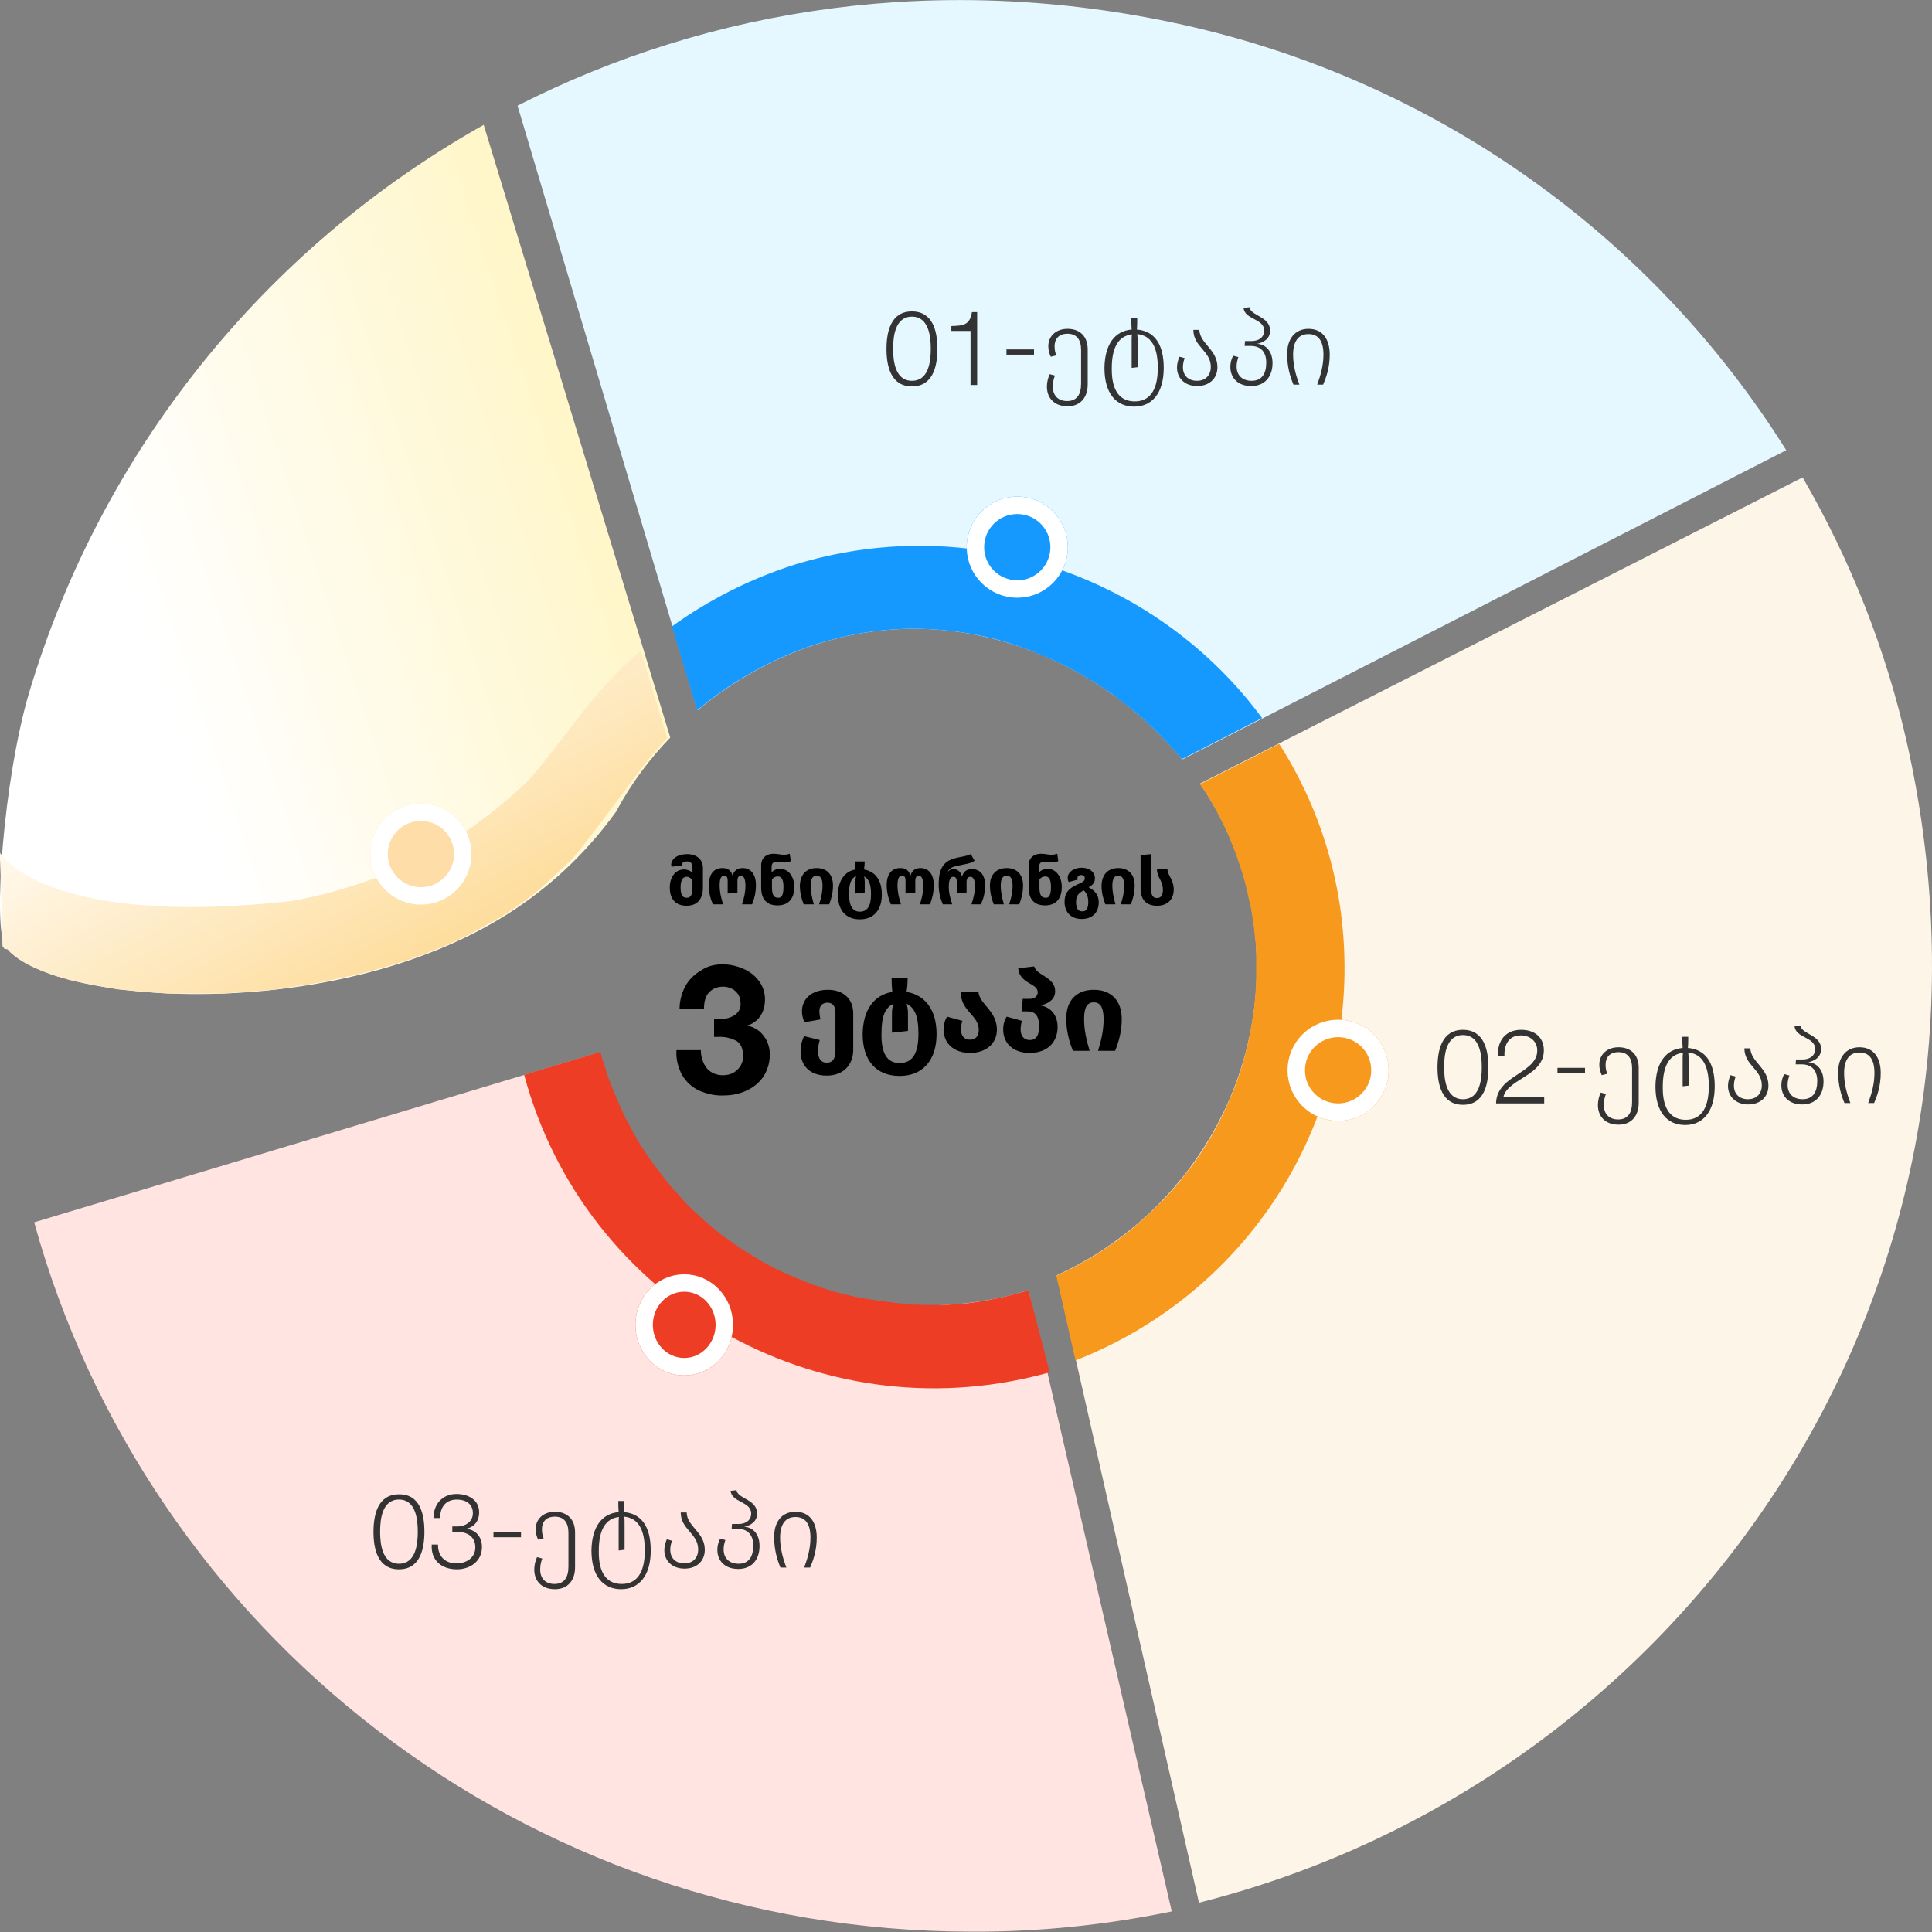 <?xml version="1.0" encoding="utf-8"?>
<!-- Generator: Adobe Illustrator 23.0.1, SVG Export Plug-In . SVG Version: 6.00 Build 0)  -->
<svg version="1.1" id="Layer_1" xmlns="http://www.w3.org/2000/svg" xmlns:xlink="http://www.w3.org/1999/xlink" x="0px" y="0px"
	 viewBox="0 0 554 554" style="enable-background:new 0 0 554 554;" xml:space="preserve">
<rect x="0" y="0" width="554" height="554" fill="#808080" stroke="none"/>
<style type="text/css">
	.st0{fill:none;stroke:#1A1818;stroke-width:3;stroke-miterlimit:10;}
	.st1{fill:#FFFFFF;stroke:#1A1818;stroke-width:3;stroke-miterlimit:10;}
	.st2{fill:#FFE4E1;}
	.st3{fill:#ED3D24;}
	.st4{fill:#FEF5E9;}
	.st5{fill:#F7991C;}
	.st6{fill:#E5F7FF;}
	.st7{fill:#1699FF;}
	.st8{fill:url(#Path_942_1_);}
	.st9{fill:url(#Path_943_1_);}
	.st10{fill:none;stroke:#FFFFFF;stroke-width:5;}
	.st11{fill:#FFDDA9;}
	.st12{enable-background:new    ;}
	.st13{fill:#333333;}
</style>
<g>
	<g id="Group_507" transform="translate(696 1741)">
		<path id="Path_930" class="st0" d="M-525.9-1534.5"/>
		<path id="Path_931" class="st0" d="M-502.5-1559.7"/>
		<path id="Path_932" class="st0" d="M-525.9-1534.5"/>
		<path id="Path_933" class="st0" d="M-689.4-1488.4"/>
		<path id="Path_934" class="st1" d="M-525.9-1539.4"/>
		<path id="Path_935" class="st1" d="M-526.9-1496.2"/>
		<path id="Path_936" class="st2" d="M-360-1192.9l-41.1-178.1c-8.4,2.6-17.1,4-25.9,4.3c-45.5,1.3-85.8-28.7-97.3-72.5c0,0,0,0,0,0
			l-161.9,48.7c0,0,0,0,0,0c32.4,117.3,140.5,203.4,268.9,203.4C-398.1-1187-378.9-1189-360-1192.9z"/>
		<path id="Path_937" class="st3" d="M-401.1-1371c-3,0.9-6,1.7-9,2.3c-0.2,0-0.3,0.1-0.5,0.1c-0.8,0.2-1.7,0.3-2.5,0.5
			c-0.6,0.1-1.3,0.2-1.9,0.3c-0.6,0.1-1.3,0.2-1.9,0.3c-1.3,0.2-2.6,0.3-3.9,0.4c-0.5,0-0.9,0.1-1.4,0.1c-1.2,0.1-2.4,0.2-3.5,0.2
			c-0.2,0-0.4,0-0.6,0c-0.1,0-0.2,0-0.2,0c-0.1,0-0.2,0-0.3,0c-0.7,0-1.3,0-1.9,0c-0.7,0-1.4,0-2.1,0c-0.7,0-1.5,0-2.2-0.1
			c-0.7,0-1.4,0-2.1-0.1c-0.7,0-1.5-0.1-2.2-0.2c-0.7-0.1-1.4-0.1-2.1-0.2c-0.7-0.1-1.4-0.2-2.2-0.3c-0.7-0.1-1.4-0.2-2.1-0.3
			c-0.7-0.1-1.4-0.2-2.1-0.3c-0.7-0.1-1.4-0.2-2-0.3c-0.7-0.1-1.4-0.3-2.1-0.4c-0.7-0.1-1.3-0.3-2-0.4c-0.7-0.2-1.4-0.3-2.1-0.5
			c-0.7-0.2-1.3-0.3-2-0.5c-0.7-0.2-1.3-0.4-2-0.6c-0.6-0.2-1.3-0.4-1.9-0.6c-0.7-0.2-1.3-0.5-2-0.7c-0.6-0.2-1.3-0.4-1.9-0.7
			c-0.7-0.2-1.3-0.5-1.9-0.8c-0.6-0.2-1.2-0.5-1.9-0.7c-0.6-0.3-1.3-0.6-1.9-0.8c-0.6-0.3-1.2-0.5-1.8-0.8c-0.6-0.3-1.2-0.6-1.9-0.9
			c-0.6-0.3-1.2-0.6-1.8-0.9c-0.6-0.3-1.2-0.7-1.8-1c-0.6-0.3-1.2-0.6-1.7-1c-0.6-0.3-1.2-0.7-1.8-1.1c-0.6-0.3-1.1-0.7-1.7-1
			c-0.6-0.4-1.2-0.8-1.7-1.1c-0.5-0.4-1.1-0.7-1.6-1.1c-0.6-0.4-1.1-0.8-1.7-1.2c-0.5-0.4-1.1-0.8-1.6-1.1c-0.6-0.4-1.1-0.9-1.6-1.3
			c-0.5-0.4-1-0.8-1.5-1.2c-0.5-0.4-1.1-0.9-1.6-1.4c-0.5-0.4-1-0.8-1.5-1.3c-0.5-0.5-1-0.9-1.5-1.4c-0.5-0.4-1-0.9-1.4-1.3
			c-0.5-0.5-1-1-1.5-1.5c-0.4-0.5-0.9-0.9-1.3-1.4c-0.5-0.5-0.9-1-1.4-1.6c-0.4-0.5-0.9-0.9-1.3-1.4c-0.5-0.5-0.9-1.1-1.3-1.6
			c-0.4-0.5-0.8-1-1.2-1.5c-0.4-0.6-0.9-1.1-1.3-1.7c-0.4-0.5-0.8-1-1.2-1.5c-0.4-0.6-0.8-1.2-1.2-1.7c-0.4-0.5-0.7-1-1.1-1.6
			c-0.4-0.6-0.8-1.2-1.2-1.8c-0.3-0.5-0.7-1-1-1.6c-0.4-0.6-0.8-1.3-1.1-1.9c-0.3-0.5-0.6-1-0.9-1.6c-0.4-0.6-0.7-1.3-1-1.9
			c-0.3-0.5-0.6-1.1-0.9-1.6c-0.3-0.6-0.6-1.3-0.9-2c-0.3-0.6-0.6-1.1-0.8-1.7c-0.3-0.7-0.6-1.4-0.9-2.1c-0.2-0.5-0.5-1.1-0.7-1.6
			c-0.3-0.8-0.6-1.5-0.9-2.3c-0.2-0.5-0.4-1-0.6-1.5c-0.3-0.8-0.6-1.7-0.8-2.5c-0.1-0.5-0.3-0.9-0.5-1.4c-0.4-1.3-0.8-2.6-1.1-4l0,0
			l-21.9,6.6c17.3,64.5,83.9,103,148.9,85.8c0.6-0.2,1.2-0.3,1.8-0.5L-401.1-1371z"/>
		<path id="Path_938" class="st4" d="M-149.1-1527.6c-6-26.9-16.2-52.7-30-76.5l-172.8,87.8c9.9,14.4,15.5,31.4,16.2,48.8
			c1.6,40.4-22.3,76.3-57.3,92.2l40.8,179.9C-212.1-1230.7-114.2-1371.4-149.1-1527.6z"/>
		<path id="Path_939" class="st5" d="M-349.7-1512.9c0,0.1,0.1,0.1,0.1,0.2c0.8,1.3,1.5,2.5,2.2,3.8c0,0.1,0.1,0.2,0.1,0.2
			c0.7,1.3,1.4,2.6,2,3.9c0.1,0.3,0.3,0.6,0.4,0.8c0.5,1.1,1,2.2,1.5,3.3c0.1,0.3,0.2,0.5,0.3,0.8c0.5,1.3,1,2.5,1.5,3.8
			c0.1,0.4,0.3,0.8,0.4,1.2c0.4,1.1,0.7,2.1,1.1,3.2c0.1,0.3,0.2,0.6,0.3,1c0.4,1.3,0.8,2.6,1.1,4c0.1,0.4,0.2,0.8,0.3,1.3
			c0.3,1.2,0.5,2.3,0.8,3.5c0.1,0.3,0.1,0.6,0.2,0.8c0.3,1.4,0.5,2.8,0.7,4.3c0.1,0.4,0.1,0.8,0.2,1.2c0.2,1.3,0.3,2.7,0.4,4
			c0,0.2,0,0.4,0.1,0.5c0.1,1.2,0.2,2.4,0.2,3.6c0,0.3,0,0.6,0,0.9c0,0.2,0,0.4,0,0.6c0,0.3,0,0.5,0,0.8c0,1.1,0,2.2,0,3.3
			c0,0.4,0,0.8,0,1.3c0,1.5-0.1,3-0.2,4.4c0,0.1,0,0.1,0,0.2c-0.1,1.4-0.3,2.8-0.4,4.2c-0.1,0.4-0.1,0.9-0.2,1.3
			c-0.1,1-0.3,2-0.5,3.1c-0.1,0.5-0.2,0.9-0.2,1.4c-0.2,1.2-0.5,2.3-0.7,3.5c-0.1,0.3-0.1,0.5-0.2,0.8c-0.3,1.3-0.7,2.7-1,4
			c-0.1,0.5-0.3,1-0.4,1.5c-0.3,0.9-0.5,1.7-0.8,2.6c-0.2,0.6-0.4,1.1-0.6,1.7c-0.3,0.8-0.6,1.7-0.9,2.5c-0.2,0.5-0.4,1-0.6,1.5
			c-0.5,1.2-1,2.4-1.5,3.5c-0.3,0.6-0.6,1.2-0.8,1.8c-0.3,0.6-0.6,1.3-0.9,1.9c-0.3,0.6-0.7,1.3-1,1.9c-0.3,0.6-0.6,1.1-0.9,1.7
			c-0.4,0.7-0.7,1.3-1.1,2c-0.3,0.4-0.5,0.9-0.8,1.3c-0.8,1.3-1.6,2.6-2.4,3.8c-0.3,0.4-0.6,0.9-0.9,1.3c-0.5,0.7-1,1.4-1.5,2.1
			c-0.3,0.4-0.6,0.8-0.9,1.1c-0.5,0.7-1.1,1.4-1.6,2.1c-0.1,0.1-0.2,0.2-0.3,0.4c-1.2,1.5-2.5,3.1-3.9,4.5c-0.2,0.2-0.4,0.5-0.6,0.7
			c-0.6,0.7-1.3,1.4-2,2c-0.3,0.3-0.5,0.5-0.8,0.8c-0.7,0.7-1.4,1.4-2.1,2c-0.1,0.1-0.2,0.2-0.3,0.3c-1.6,1.5-3.2,2.9-4.9,4.3
			c-0.1,0.1-0.1,0.1-0.2,0.2c-0.8,0.6-1.6,1.2-2.3,1.8c-0.3,0.2-0.5,0.4-0.8,0.6c-0.8,0.6-1.6,1.2-2.4,1.7c-0.2,0.1-0.4,0.3-0.6,0.4
			c-2.6,1.8-5.3,3.5-8.1,5c-0.3,0.2-0.6,0.3-0.9,0.5c-0.8,0.5-1.7,0.9-2.5,1.3c-0.3,0.2-0.6,0.3-1,0.5c-0.9,0.4-1.7,0.8-2.6,1.2
			l5.5,24.3c47.6-18.6,78.4-64.7,77.1-115.5c-0.5-21.8-7-43-18.7-61.3l-22.8,11.6C-351.1-1515.2-350.4-1514-349.7-1512.9z"/>
		<path id="Path_940" class="st6" d="M-356.8-1733.9c-69.2-15.3-135.4-5-190.8,23.2l51.6,173.4c17.1-14.3,39.2-23.6,62.8-23.4
			c28.6,0.2,57.4,14.4,76.2,37.5l173.2-88.7C-222.7-1674-285-1718-356.8-1733.9z"/>
		<path id="Path_941" class="st7" d="M-432.1-1584.5c-12.2,0-24.3,1.8-36,5.4c-12.6,4-24.5,10-35.2,17.7l7.2,24.1
			c17.1-14.3,39.2-23.6,62.8-23.4c12.5,0.1,24.9,2.7,36.3,7.7c0.3,0.1,0.6,0.3,1,0.4c1.2,0.5,2.3,1,3.5,1.6c0.5,0.2,1,0.5,1.5,0.7
			c0.9,0.5,1.8,0.9,2.7,1.4c3.1,1.7,6.2,3.5,9.1,5.5c0.3,0.2,0.5,0.3,0.8,0.5c1.1,0.7,2.1,1.5,3.1,2.3c0.3,0.2,0.5,0.4,0.8,0.6
			c1,0.8,2.1,1.6,3.1,2.4c0.2,0.2,0.4,0.3,0.6,0.5c1.1,0.9,2.1,1.8,3.1,2.7l0,0c3.2,2.9,6.1,5.9,8.9,9.1c0.3,0.4,0.7,0.8,1,1.2
			c0.2,0.3,0.5,0.5,0.7,0.8l23-11.8C-356.9-1566-393.4-1584.4-432.1-1584.5z"/>
		
			<linearGradient id="Path_942_1_" gradientUnits="userSpaceOnUse" x1="-419.705" y1="-1450.158" x2="-419.019" y2="-1449.862" gradientTransform="matrix(192.016 0 0 -250.69 79943.328 -365079.438)">
			<stop  offset="0" style="stop-color:#FFFFFF"/>
			<stop  offset="1" style="stop-color:#FFF5C4"/>
		</linearGradient>
		<path id="Path_942" class="st8" d="M-547.4-1480.9c10.9-7.4,20.4-16.7,28.1-27.4c0.1-0.1,0.1-0.2,0.2-0.4
			c4.1-7.6,9.3-14.6,15.3-20.8l-53.5-175.7c-63.1,35.5-109.8,93.9-130.4,163c-7.3,24.8-10.4,67.2-6.8,72.5
			C-683.4-1453.1-598.7-1446-547.4-1480.9z"/>
		
			<linearGradient id="Path_943_1_" gradientUnits="userSpaceOnUse" x1="-418.671" y1="-1448.373" x2="-419.787" y2="-1447.351" gradientTransform="matrix(191.371 0 0 -99.086 79674.289 -144950.078)">
			<stop  offset="0" style="stop-color:#FDC14C"/>
			<stop  offset="1" style="stop-color:#FFFFFF"/>
		</linearGradient>
		<path id="Path_943" class="st9" d="M-693.7-1468.7c0.1,0.2,0.3,0.3,0.4,0.5c0.1,0.1,0.2,0.2,0.3,0.3c0.1,0.1,0.3,0.3,0.5,0.4
			c0.1,0.1,0.3,0.2,0.4,0.3c0.2,0.1,0.3,0.3,0.5,0.4c0.1,0.1,0.3,0.2,0.4,0.3c0.2,0.1,0.3,0.3,0.5,0.4c0.2,0.1,0.3,0.2,0.5,0.3
			c0.2,0.1,0.4,0.2,0.6,0.4c0.2,0.1,0.3,0.2,0.5,0.3c0.2,0.1,0.4,0.2,0.6,0.4c0.2,0.1,0.4,0.2,0.6,0.3c0.2,0.1,0.4,0.2,0.7,0.3
			c0.2,0.1,0.4,0.2,0.6,0.3c0.2,0.1,0.5,0.2,0.7,0.3c0.2,0.1,0.4,0.2,0.7,0.3c0.2,0.1,0.5,0.2,0.7,0.3c0.2,0.1,0.5,0.2,0.7,0.3
			c0.3,0.1,0.5,0.2,0.8,0.3c0.2,0.1,0.5,0.2,0.7,0.3c0.3,0.1,0.5,0.2,0.8,0.3c0.3,0.1,0.5,0.2,0.8,0.3c0.3,0.1,0.6,0.2,0.9,0.3
			c0.3,0.1,0.5,0.2,0.8,0.2c0.3,0.1,0.6,0.2,0.9,0.3c0.3,0.1,0.6,0.2,0.8,0.2c0.3,0.1,0.6,0.2,0.9,0.3c0.3,0.1,0.6,0.2,0.9,0.2
			c0.3,0.1,0.6,0.2,1,0.2c0.3,0.1,0.6,0.1,0.9,0.2c0.3,0.1,0.7,0.2,1,0.2c0.3,0.1,0.6,0.1,0.9,0.2c0.3,0.1,0.7,0.1,1,0.2
			c0.3,0.1,0.6,0.1,1,0.2c0.4,0.1,0.7,0.1,1.1,0.2c0.3,0.1,0.7,0.1,1,0.2c0.4,0.1,0.7,0.1,1.1,0.2c0.3,0.1,0.7,0.1,1,0.2
			c0.4,0.1,0.8,0.1,1.1,0.2c0.3,0.1,0.7,0.1,1,0.2c0.4,0.1,0.8,0.1,1.2,0.2c0.4,0,0.7,0.1,1.1,0.1c0.4,0,0.8,0.1,1.2,0.1
			c0.4,0,0.7,0.1,1.1,0.1c0.4,0,0.8,0.1,1.2,0.1c0.4,0,0.7,0.1,1.1,0.1c0.4,0,0.9,0.1,1.3,0.1c0.4,0,0.7,0.1,1.1,0.1
			c0.4,0,0.9,0.1,1.3,0.1c0.4,0,0.8,0.1,1.1,0.1c0.4,0,0.9,0.1,1.3,0.1c0.4,0,0.8,0,1.1,0.1c0.5,0,0.9,0,1.4,0.1c0.4,0,0.7,0,1.1,0
			c0.5,0,1,0,1.5,0c0.4,0,0.7,0,1.1,0c0.5,0,1.1,0,1.6,0c0.3,0,0.7,0,1,0c0.6,0,1.3,0,1.9,0c0.2,0,0.5,0,0.7,0c0.9,0,1.8,0,2.7,0
			c0.2,0,0.5,0,0.8,0c0.6,0,1.3,0,1.9,0c0.4,0,0.7,0,1.1,0c0.5,0,1.1,0,1.6-0.1c0.4,0,0.8,0,1.2-0.1c0.5,0,1-0.1,1.5-0.1
			c0.4,0,0.8-0.1,1.2-0.1c0.5,0,1-0.1,1.6-0.1c0.4,0,0.8-0.1,1.2-0.1c0.5,0,1-0.1,1.5-0.1c0.4,0,0.9-0.1,1.3-0.1
			c0.5,0,1-0.1,1.5-0.1c0.4,0,0.9-0.1,1.3-0.1c0.5-0.1,1-0.1,1.5-0.2c0.4,0,0.9-0.1,1.3-0.2c0.5-0.1,1-0.1,1.5-0.2
			c0.4-0.1,0.9-0.1,1.3-0.2c0.5-0.1,1-0.1,1.5-0.2c0.4-0.1,0.9-0.1,1.3-0.2c0.5-0.1,1-0.2,1.5-0.2c0.4-0.1,0.9-0.1,1.3-0.2
			c0.5-0.1,1-0.2,1.5-0.3c0.4-0.1,0.9-0.2,1.3-0.2c0.5-0.1,1-0.2,1.5-0.3c0.4-0.1,0.9-0.2,1.3-0.3c0.5-0.1,1-0.2,1.5-0.3
			c0.4-0.1,0.9-0.2,1.3-0.3c0.5-0.1,1-0.2,1.5-0.3c0.4-0.1,0.9-0.2,1.3-0.3c0.5-0.1,1-0.2,1.5-0.3c0.4-0.1,0.9-0.2,1.3-0.3
			c0.5-0.1,1-0.2,1.5-0.4c0.4-0.1,0.9-0.2,1.3-0.3c0.5-0.1,1-0.3,1.5-0.4c0.4-0.1,0.9-0.2,1.3-0.4c0.5-0.1,1-0.3,1.5-0.4
			c0.4-0.1,0.9-0.3,1.3-0.4c0.5-0.1,1-0.3,1.5-0.4c0.4-0.1,0.9-0.3,1.3-0.4c0.5-0.2,1-0.3,1.5-0.5c0.4-0.1,0.9-0.3,1.3-0.4
			c0.5-0.2,1-0.3,1.5-0.5c0.4-0.2,0.9-0.3,1.3-0.5c0.5-0.2,1-0.4,1.5-0.5c0.4-0.2,0.9-0.3,1.3-0.5c0.5-0.2,1-0.4,1.4-0.6
			c0.4-0.2,0.9-0.3,1.3-0.5c0.5-0.2,1-0.4,1.4-0.6c0.4-0.2,0.8-0.3,1.3-0.5c0.5-0.2,1-0.4,1.4-0.6c0.4-0.2,0.8-0.4,1.2-0.5
			c0.5-0.2,1-0.5,1.4-0.7c0.4-0.2,0.8-0.4,1.2-0.6c0.5-0.2,1-0.5,1.5-0.7c0.4-0.2,0.8-0.4,1.1-0.6c0.5-0.3,1-0.5,1.5-0.8
			c0.4-0.2,0.7-0.4,1.1-0.6c0.5-0.3,1-0.6,1.5-0.9c0.3-0.2,0.7-0.4,1-0.5c0.6-0.3,1.2-0.7,1.8-1c0.2-0.1,0.5-0.3,0.7-0.4l0,0l0,0
			c1.6-1,3.2-2,4.8-3.1l0,0c1.9-1.3,3.7-2.6,5.5-4c2.3-2,5.7-5.1,10.7-9.8c1.6-1.5,15.8-20.5,18.2-23.8c0-0.1,0.2-0.2,0.3-0.4
			c2.7-3.7,5.6-7.2,8.8-10.6l-7.6-25c-5.8,5-11,10.5-15.7,16.4c-3.9,4.9-13.7,18.1-17.3,21.6c-6.2,5.8-12.9,11.1-20,15.8
			c-22.4,14.4-47.4,18-47.4,18c-71,7.8-83.4-13.9-83.4-14v0c0.4,7.5,0.8,26.9,0.8,26.9c0.2,0.3,0.4,0.5,0.6,0.8
			C-693.9-1468.8-693.8-1468.8-693.7-1468.7z"/>
	</g>
	<g id="Ellipse_114" transform="translate(973 1885)">
		<circle class="st7" cx="-681.3" cy="-1728.1" r="14.5"/>
		<circle class="st10" cx="-681.3" cy="-1728.1" r="12"/>
	</g>
	<g id="Ellipse_115" transform="translate(1065 2035)">
		<circle class="st5" cx="-681.3" cy="-1728.1" r="14.5"/>
		<circle class="st10" cx="-681.3" cy="-1728.1" r="12"/>
	</g>
	<g id="Ellipse_116" transform="translate(878 2108)">
		<ellipse class="st3" cx="-681.8" cy="-1728.1" rx="14" ry="14.5"/>
		<ellipse class="st10" cx="-681.8" cy="-1728.1" rx="11.5" ry="12"/>
	</g>
	<g id="Ellipse_117" transform="translate(802 1973)">
		<circle class="st11" cx="-681.3" cy="-1728.1" r="14.5"/>
		<circle class="st10" cx="-681.3" cy="-1728.1" r="12"/>
	</g>
	<g>
		<g id="Group_508" transform="translate(886.662 1987.422)">
			<g class="st12">
				<path d="M-685.1-1738.5v5.6c0,3.4-1.7,5.2-4.7,5.2c-3.1,0-4.8-1.9-4.8-5.2c0-2.9,1.5-5.2,4.1-5.2c1,0,1.8,0.4,2.4,0.9v-1.5
					c0-1-0.4-1.7-1.6-1.7c-1,0-1.5,0.5-1.5,1.1c0,0,0,0.1,0,0.1l-2.9,0.3c0-0.1-0.1-0.3-0.1-0.5c0-1.7,1.8-3.1,4.5-3.1
					C-686.9-1742.5-685.1-1741-685.1-1738.5z M-688.1-1732.8v-2.3c-0.5-0.5-1-0.9-1.7-0.9c-1,0-1.7,0.9-1.7,3c0,2.3,0.6,3,1.7,3
					C-688.6-1729.9-688.1-1730.9-688.1-1732.8z"/>
				<path d="M-683.4-1733.6c0-3.5,1.7-4.9,3.9-4.9c1.6,0,2.5,0.7,2.9,2.2c0.4-1.4,1.3-2.2,2.9-2.2c2.1,0,3.8,1.5,3.8,4.9
					c0,2.2-0.5,4-1.1,5.5h-2.9c0.6-1.8,1-3.5,1-5.3c0-2.2-0.6-2.9-1.3-2.9c-0.6,0-1,0.4-1,1.5v3.3l-2.8,0.3v-3.6
					c0-1.3-0.4-1.5-1-1.5c-0.9,0-1.3,0.8-1.3,2.8c0,1.9,0.4,3.5,1,5.4h-2.9C-682.9-1729.5-683.4-1731.3-683.4-1733.6z"/>
				<path d="M-658.9-1733.1c0,3.5-1.8,5.3-4.8,5.3c-3.1,0-4.7-1.8-4.7-5.1v-6.3c0-2.4,1.7-3.4,3.5-3.4c1.3,0,2.2,0.3,3.1,0.3
					c0.4,0,1-0.1,1.6-0.3l0.3,2.1c-0.6,0.3-1.3,0.4-1.7,0.4c-0.9,0-1.5-0.2-2.5-0.2c-0.8,0-1.3,0.5-1.3,1.4v1.6c0.6-0.6,1.4-1,2.5-1
					C-660.4-1738.2-658.9-1735.9-658.9-1733.1z M-662-1733.1c0-2.2-0.6-3-1.6-3c-0.7,0-1.3,0.3-1.7,0.9v2.2c0,2.1,0.5,3,1.7,3
					C-662.6-1729.9-662-1730.6-662-1733.1z"/>
				<path d="M-652.5-1738.5c2.9,0,4.7,1.8,4.7,5c0,2.1-0.5,3.9-1.1,5.4h-2.9c0.6-1.7,1-3.5,1-5.4c0-2-0.6-2.8-1.7-2.8
					s-1.7,0.8-1.7,2.8c0,1.9,0.4,3.6,0.9,5.4h-2.9c-0.6-1.5-1.1-3.3-1.1-5.4C-657.2-1736.7-655.4-1738.5-652.5-1738.5z"/>
				<path d="M-641.3-1738.1c-0.1-0.7-0.1-1.6-0.1-2.3h2.7c0,0.6-0.1,1.6-0.2,2.3c3.2,0.6,5.1,3,5.1,7.2c0,4.4-2.3,7.1-6.3,7.1
					c-4,0-6.3-2.6-6.3-7.1C-646.3-1735-644.4-1737.6-641.3-1738.1z M-640.1-1726c2,0,3.2-1.4,3.2-5c0-3.1-0.7-4.4-2-5.1
					c0.2,0.6,0.2,1.2,0.2,1.7v2.9l-2.7,0.3v-3.2c0-0.6,0.1-1.2,0.2-1.8c-1.4,0.7-2,2-2,5.1C-643.2-1727.4-642-1726-640.1-1726z"/>
				<path d="M-632.4-1733.6c0-3.5,1.7-4.9,3.9-4.9c1.6,0,2.5,0.7,2.9,2.2c0.4-1.4,1.3-2.2,2.9-2.2c2.1,0,3.8,1.5,3.8,4.9
					c0,2.2-0.5,4-1.1,5.5h-2.9c0.6-1.8,1-3.5,1-5.3c0-2.2-0.6-2.9-1.3-2.9c-0.6,0-1,0.4-1,1.5v3.3l-2.8,0.3v-3.6
					c0-1.3-0.4-1.5-1-1.5c-0.9,0-1.3,0.8-1.3,2.8c0,1.9,0.4,3.5,1,5.4h-2.9C-631.8-1729.5-632.4-1731.3-632.4-1733.6z"/>
				<path d="M-617.5-1733.8c0-4.2,1.2-6.5,4.3-7.4c1.9-0.6,3.6-0.6,4.9-1.3l1.1,1.9c-1.2,0.9-3.1,1-4.7,1.4c-1.5,0.3-2.6,0.7-3,1.8
					c0.5-0.6,1-0.8,1.7-0.8c1,0,2,0.6,2.4,2.2c0.4-1.6,1.4-2.2,2.9-2.2c2.1,0,3.7,1.5,3.7,4.5c0,2.5-0.5,4.1-1.2,5.6h-2.7
					c0.6-1.8,1-3.3,1-5.4c0-1.8-0.6-2.5-1.3-2.5c-0.6,0-1.1,0.4-1.1,1.5v3l-2.8,0.3v-3.3c0-1.2-0.4-1.5-1-1.5
					c-0.8,0-1.3,0.8-1.3,2.8c0,1.9,0.4,3.3,1,5.1h-2.7C-616.9-1729.5-617.5-1731.3-617.5-1733.8z"/>
				<path d="M-598-1738.5c2.9,0,4.7,1.8,4.7,5c0,2.1-0.5,3.9-1.1,5.4h-2.9c0.6-1.7,1-3.5,1-5.4c0-2-0.6-2.8-1.7-2.8
					s-1.7,0.8-1.7,2.8c0,1.9,0.4,3.6,0.9,5.4h-2.9c-0.6-1.5-1.1-3.3-1.1-5.4C-602.8-1736.7-600.9-1738.5-598-1738.5z"/>
				<path d="M-582.2-1733.1c0,3.5-1.8,5.3-4.8,5.3c-3.1,0-4.7-1.8-4.7-5.1v-6.3c0-2.4,1.7-3.4,3.5-3.4c1.3,0,2.2,0.3,3.1,0.3
					c0.4,0,1-0.1,1.6-0.3l0.3,2.1c-0.6,0.3-1.3,0.4-1.7,0.4c-0.9,0-1.5-0.2-2.5-0.2c-0.8,0-1.3,0.5-1.3,1.4v1.6c0.6-0.6,1.4-1,2.5-1
					C-583.7-1738.2-582.2-1735.9-582.2-1733.1z M-585.3-1733.1c0-2.2-0.6-3-1.6-3c-0.7,0-1.3,0.3-1.7,0.9v2.2c0,2.1,0.5,3,1.7,3
					C-585.9-1729.9-585.3-1730.6-585.3-1733.1z"/>
				<path d="M-571.6-1728.7c0,3-1.9,4.8-4.9,4.8c-3,0-4.9-1.9-4.9-4.9c0-2.5,1.1-3.9,3.9-5.1c1.7-0.7,1.9-1.1,1.9-1.7
					c0-0.5-0.3-0.9-1-0.9c-0.8,0-1.1,0.4-1.1,0.9c0,0.2,0,0.3,0.1,0.4l-2.6,0.7c-0.2-0.3-0.3-0.8-0.3-1.2c0-1.6,1.7-2.9,4-2.9
					c2.3,0,3.8,1.3,3.8,3c0,1-0.3,1.8-1.8,2.6C-572.6-1732-571.6-1730.7-571.6-1728.7z M-574.6-1728.7c0-1.5-0.4-2.6-1.3-3.4
					c-1.8,0.9-2.2,1.8-2.2,3.4c0,1.8,0.6,2.6,1.7,2.6C-575.2-1726-574.6-1726.9-574.6-1728.7z"/>
				<path d="M-566-1738.5c2.9,0,4.7,1.8,4.7,5c0,2.1-0.5,3.9-1.1,5.4h-2.9c0.6-1.7,1-3.5,1-5.4c0-2-0.6-2.8-1.7-2.8
					s-1.7,0.8-1.7,2.8c0,1.9,0.4,3.6,0.9,5.4h-2.9c-0.6-1.5-1.1-3.3-1.1-5.4C-570.7-1736.7-568.9-1738.5-566-1738.5z"/>
				<path d="M-559.6-1742.2l3-0.3v10c0,1.7,0.5,2.6,1.7,2.6c1.1,0,1.7-0.8,1.7-2.4c0-2.7-1.7-3.4-1.7-5.9h3c0.1,2,1.8,2.9,1.8,5.9
					c0,2.7-1.7,4.6-4.8,4.6c-3,0-4.7-1.7-4.7-4.9V-1742.2z"/>
			</g>
			<g class="st12">
				<path d="M-642-1696.8v10.4c0,4.2-2.7,7.4-7.6,7.4c-4.9,0-7.5-2.9-7.5-7c0-1.9,0.5-3.2,1-4.3l4.5,1.1c-0.2,0.7-0.5,1.8-0.5,3.2
					c0,2,0.8,3.3,2.5,3.3c1.8,0,2.5-1.3,2.5-3.4v-10.9c0-1.8-0.7-2.9-2.3-2.9c-1.6,0-2.3,1.1-2.3,2.4c0,1,0.2,1.8,0.3,2.4l-4.6,0.8
					c-0.4-1-0.7-2-0.7-3.1c0-3.7,2.9-6.2,7.4-6.2C-644.8-1703.6-642-1701-642-1696.8z"/>
				<path d="M-630.8-1703c-0.1-1.2-0.2-2.7-0.2-3.9h4.6c0,1.1-0.1,2.6-0.3,3.9c5.3,0.9,8.6,5.1,8.6,12.1c0,7.4-3.9,12-10.6,12
					c-6.7,0-10.6-4.4-10.6-12C-639.2-1697.8-636.1-1702.1-630.8-1703z M-628.7-1682.6c3.4,0,5.4-2.3,5.4-8.4c0-5.3-1.2-7.5-3.4-8.6
					c0.3,1,0.4,2,0.4,2.9v4.9l-4.6,0.5v-5.3c0-1,0.1-2,0.4-3c-2.3,1.2-3.4,3.3-3.4,8.6C-634-1684.9-632-1682.6-628.7-1682.6z"/>
				<path d="M-600.8-1692.2c0,4-3.1,6.7-7.7,6.7c-4.8,0-7.6-2.9-7.6-6.7c0-1.5,0.4-2.7,1-3.7l4.4,1.2c-0.2,0.6-0.4,1.4-0.4,2.5
					c0,1.8,0.9,2.9,2.6,2.9c1.8,0,2.5-1.3,2.5-2.8c0-4.3-5.2-5.3-5.2-11h5.1C-605.9-1699.5-600.8-1697.6-600.8-1692.2z"/>
				<path d="M-583.4-1692.9c0,4.2-2.8,7.4-8,7.4c-4.9,0-7.6-2.9-7.6-6.7c0-1.6,0.4-2.7,1-3.7l4.4,1.2c-0.2,0.6-0.4,1.4-0.4,2.5
					c0,1.8,0.9,3,2.6,3c2,0,2.7-1.5,2.7-3.9c0-2.7-0.9-4.3-3.2-4.3h-1.8l0.3-3.6h2c1.5,0,2.3-0.8,2.3-1.9c0-2.7-5.2-2.3-5.6-6.9
					l4.6-0.5c0.6,2.6,6,3,6,7.1c0,2.1-1.5,3.4-4.1,4.1C-585.5-1698.6-583.4-1696.5-583.4-1692.9z"/>
				<path d="M-573-1703.6c4.9,0,8,3,8,8.4c0,3.6-0.9,6.6-1.9,9.1h-4.9c0.9-2.9,1.6-5.9,1.6-9.1c0-3.4-1-4.8-2.8-4.8
					c-1.9,0-2.8,1.4-2.8,4.8c0,3.2,0.7,6.1,1.6,9.1h-4.8c-1-2.5-1.9-5.5-1.9-9.1C-581-1700.5-578-1703.6-573-1703.6z"/>
			</g>
			<path id="Path_921" d="M-679.5-1710.9c2,0,3.9,0.4,5.8,1.2c1.8,0.7,3.4,1.9,4.6,3.5c1.2,1.5,1.8,3.4,1.8,5.4
				c0,1.7-0.4,3.3-1.3,4.7c-0.9,1.3-2.2,2.3-3.7,2.7v0.1c1.2,0.2,2.4,0.8,3.4,1.6c0.9,0.8,1.7,1.8,2.2,2.9c0.5,1.2,0.8,2.4,0.8,3.7
				c0,2.2-0.6,4.4-1.8,6.3c-1.2,1.8-2.9,3.2-4.9,4.1c-2.1,1-4.4,1.4-6.7,1.4c-2.4,0.1-4.9-0.5-7.1-1.5c-2-1-3.6-2.5-4.7-4.4
				c-1.1-2.1-1.7-4.4-1.6-6.7v-0.4h7c0,1.9,0.6,3.8,1.8,5.3c1.2,1.3,2.8,1.9,4.5,1.9c1.1,0,2.1-0.2,3-0.7c0.9-0.5,1.6-1.2,2.1-2
				c0.5-0.9,0.8-1.9,0.7-2.9c0-2-0.6-3.4-1.8-4.2c-1.7-0.9-3.5-1.3-5.4-1.2h-1.1v-5.1h1.3c1.7,0.1,3.3-0.3,4.7-1.2
				c1.1-0.8,1.7-2,1.6-3.3c0-0.9-0.2-1.8-0.7-2.6c-0.5-0.7-1.1-1.3-1.8-1.6c-0.8-0.4-1.7-0.6-2.5-0.6c-1.5,0-2.9,0.5-3.9,1.5
				c-1.1,1-1.6,2.7-1.6,4.9h-7c0-2.3,0.6-4.6,1.7-6.6c1-1.8,2.5-3.3,4.4-4.4C-683.9-1710.4-681.7-1710.9-679.5-1710.9z"/>
		</g>
		<g>
			<g>
				<path class="st13" d="M268.8,100c0,4.9-1.2,10.8-7.3,10.8c-6.1,0-7.3-5.9-7.3-10.7c0-4.9,1.2-10.8,7.3-10.8
					C267.6,89.3,268.8,95.2,268.8,100z M256.1,100c0,3.6,0.6,9.2,5.4,9.2s5.4-5.5,5.4-9.2c0-3.6-0.6-9.2-5.4-9.2
					S256.1,96.4,256.1,100z"/>
				<path class="st13" d="M272.8,93.5c3.3-0.1,5.3-0.2,5.9-4h1.5v20.9h-1.9V94.9h-5.5V93.5z"/>
			</g>
		</g>
		<g class="st12">
			<path class="st13" d="M288.6,100.2h7.9v1.5h-7.9V100.2z"/>
			<path class="st13" d="M311.9,100.2v10c0,3.8-2.1,6.3-5.8,6.3c-3.9,0-5.9-2.5-5.9-5.6c0-1.3,0.3-2.5,0.8-3.6l1.5,0.4
				c-0.4,1-0.6,2-0.6,3.2c0,2.5,1.5,4.1,4.1,4.1c2.8,0,4-1.9,4-5v-9.7c0-2.8-1.2-4.6-3.9-4.6c-2.6,0-3.7,1.6-3.7,3.6
				c0,1.1,0.2,1.9,0.5,2.6l-1.6,0.4c-0.4-0.9-0.7-1.9-0.7-3c0-3,2.3-5,5.5-5C309.7,94.3,311.9,96.5,311.9,100.2z"/>
			<path class="st13" d="M324.5,94.5c-0.1-1.1-0.1-2.2-0.1-3.2h1.7c0,1.1,0,2.2-0.1,3.2c4.9,0.4,7.7,4,7.7,11
				c0,7.3-3.4,11.1-8.5,11.1s-8.5-3.7-8.5-11.1C316.8,98.7,319.7,94.9,324.5,94.5z M325.4,115.1c4,0,6.6-2.8,6.6-9.6
				c0-6.2-2-9.3-5.9-9.7c0.1,0.6,0.1,1.2,0.1,1.8v7.7l-1.7,0.2v-7.9c0-0.6,0-1.2,0.1-1.7c-3.8,0.4-5.8,3.6-5.8,9.7
				C318.7,112.4,321.4,115.1,325.4,115.1z"/>
			<path class="st13" d="M349.1,105.3c0,3.3-2.4,5.4-5.8,5.4c-3.7,0-5.8-2.4-5.8-5.3c0-1.1,0.3-2.1,0.7-3.1l1.5,0.4
				c-0.3,0.8-0.5,1.7-0.5,2.6c0,2.4,1.6,3.9,4,3.9c2.6,0,4-1.7,4-4c0-4.6-5-5.7-5-10.6h1.7C344.1,98.6,349.1,100.2,349.1,105.3z"/>
			<path class="st13" d="M364.9,104.1c0,4-2.3,6.6-6.1,6.6c-3.9,0-6-2.4-6-5.5c0-1.2,0.3-2.2,0.8-3.2l1.5,0.4
				c-0.3,0.9-0.5,1.7-0.5,2.7c0,2.5,1.6,4.1,4.3,4.1c2.9,0,4.2-2,4.2-5.2c0-3-1.5-4.8-4.5-4.8h-1.7l0.1-1.4h1.9c2.1,0,3.6-1.1,3.6-3
				c0-3.5-5.6-3.1-5.9-6.5l1.7-0.2c0.3,2.5,5.9,2.6,5.9,6.7c0,2.3-1.8,3.4-3.7,3.8C362.9,98.7,364.9,100.7,364.9,104.1z"/>
			<path class="st13" d="M375.2,94.3c4,0,6.1,2.9,6.1,7.4c0,3.7-1,6.5-1.9,8.6h-1.7c1-2.7,1.8-5.5,1.8-8.6c0-4-1.5-5.9-4.3-5.9
				c-2.9,0-4.4,2.1-4.4,5.9c0,2.9,0.7,5.7,1.8,8.6h-1.7c-1-2.4-1.8-5.2-1.8-8.6C369,97.4,371.2,94.3,375.2,94.3z"/>
		</g>
		<g>
			<g>
				<path class="st13" d="M426.8,306c0,4.9-1.2,10.8-7.3,10.8c-6.1,0-7.3-5.9-7.3-10.7c0-4.9,1.2-10.8,7.3-10.8
					C425.6,295.3,426.8,301.2,426.8,306z M414.1,306c0,3.6,0.6,9.2,5.4,9.2s5.4-5.5,5.4-9.2c0-3.6-0.6-9.2-5.4-9.2
					S414.1,302.4,414.1,306z"/>
				<path class="st13" d="M442.8,316.4h-13.8c0.1-6.2,6.5-7.7,10.1-11.3c1.1-1.2,1.7-2.3,1.7-3.9c0-2.7-2.2-4.3-4.7-4.3
					c-3.5,0-4.8,2.7-4.7,5.8h-1.9c-0.1-4.3,2.2-7.4,6.7-7.4c3.7,0,6.5,2,6.5,5.9c0,3.5-2.5,5.7-5.3,7.4c-2,1.4-5.8,3.2-6.3,6h11.7
					V316.4z"/>
			</g>
		</g>
		<g class="st12">
			<path class="st13" d="M446.6,306.2h7.9v1.5h-7.9V306.2z"/>
			<path class="st13" d="M469.9,306.2v10c0,3.8-2.1,6.3-5.8,6.3c-3.9,0-5.9-2.5-5.9-5.6c0-1.3,0.3-2.5,0.8-3.6l1.5,0.4
				c-0.4,1-0.6,2-0.6,3.2c0,2.5,1.5,4.1,4.1,4.1c2.8,0,4-1.9,4-5v-9.7c0-2.8-1.2-4.6-3.9-4.6c-2.6,0-3.7,1.6-3.7,3.6
				c0,1.1,0.2,1.9,0.5,2.6l-1.6,0.4c-0.4-0.9-0.7-1.9-0.7-3c0-3,2.3-5,5.5-5C467.7,300.3,469.9,302.5,469.9,306.2z"/>
			<path class="st13" d="M482.5,300.5c-0.1-1.1-0.1-2.2-0.1-3.2h1.7c0,1.1,0,2.2-0.1,3.2c4.9,0.4,7.7,4,7.7,11
				c0,7.3-3.4,11.1-8.5,11.1s-8.5-3.7-8.5-11.1C474.8,304.7,477.7,300.9,482.5,300.5z M483.4,321.1c4,0,6.6-2.8,6.6-9.6
				c0-6.2-2-9.3-5.9-9.7c0.1,0.6,0.1,1.2,0.1,1.8v7.7l-1.7,0.2v-7.9c0-0.6,0-1.2,0.1-1.7c-3.8,0.4-5.8,3.6-5.8,9.7
				C476.7,318.4,479.4,321.1,483.4,321.1z"/>
			<path class="st13" d="M507.1,311.3c0,3.3-2.4,5.4-5.8,5.4c-3.7,0-5.8-2.4-5.8-5.3c0-1.1,0.3-2.1,0.7-3.1l1.5,0.4
				c-0.3,0.8-0.5,1.7-0.5,2.6c0,2.4,1.6,3.9,4,3.9c2.6,0,4-1.7,4-4c0-4.6-5-5.7-5-10.6h1.7C502.1,304.6,507.1,306.2,507.1,311.3z"/>
			<path class="st13" d="M522.9,310.1c0,4-2.3,6.6-6.1,6.6c-3.9,0-6-2.4-6-5.5c0-1.2,0.3-2.2,0.8-3.2l1.5,0.4
				c-0.3,0.9-0.5,1.7-0.5,2.7c0,2.5,1.6,4.1,4.3,4.1c2.9,0,4.2-2,4.2-5.2c0-3-1.5-4.8-4.5-4.8h-1.7l0.1-1.4h1.9c2.1,0,3.6-1.1,3.6-3
				c0-3.5-5.6-3.1-5.9-6.5l1.7-0.2c0.3,2.5,5.9,2.6,5.9,6.7c0,2.3-1.8,3.4-3.7,3.8C520.9,304.7,522.9,306.7,522.9,310.1z"/>
			<path class="st13" d="M533.2,300.3c4,0,6.1,2.9,6.1,7.4c0,3.7-1,6.5-1.9,8.6h-1.7c1-2.7,1.8-5.5,1.8-8.6c0-4-1.5-5.9-4.3-5.9
				c-2.9,0-4.4,2.1-4.4,5.9c0,2.9,0.7,5.7,1.8,8.6h-1.7c-1-2.4-1.8-5.2-1.8-8.6C527,303.4,529.2,300.3,533.2,300.3z"/>
		</g>
		<g>
			<g>
				<path class="st13" d="M121.7,439.2c0,4.9-1.2,10.8-7.3,10.8c-6.1,0-7.3-5.9-7.3-10.7c0-4.9,1.2-10.8,7.3-10.8
					C120.5,428.4,121.7,434.3,121.7,439.2z M109,439.2c0,3.6,0.6,9.2,5.4,9.2s5.4-5.5,5.4-9.2c0-3.6-0.6-9.2-5.4-9.2
					S109,435.6,109,439.2z"/>
				<path class="st13" d="M125.6,442.8c-0.1,3.3,1.9,5.5,5.3,5.5c2.8,0,5.4-1.6,5.4-4.6c0-3-2.2-4.4-5-4.4h-1.6v-1.6h1.6
					c1.9,0,4.3-1.2,4.3-3.8c0-2.7-2.1-3.9-4.6-3.9c-3.2,0-4.8,2.2-4.8,5.3h-1.9c0-3.9,2.5-6.9,6.6-6.9c3.3,0,6.5,1.6,6.5,5.3
					c0,2.3-1.3,4.1-3.5,4.6v0.1c2.7,0.4,4.3,2.4,4.3,5.2c0,4.1-3.4,6.4-7.2,6.4c-4.4,0-7.5-2.6-7.2-7.1H125.6z"/>
			</g>
		</g>
		<g class="st12">
			<path class="st13" d="M141.5,439.3h7.9v1.5h-7.9V439.3z"/>
			<path class="st13" d="M164.9,439.4v10c0,3.8-2.1,6.3-5.8,6.3c-3.9,0-5.9-2.5-5.9-5.6c0-1.3,0.3-2.5,0.8-3.6l1.5,0.4
				c-0.4,1-0.6,2-0.6,3.2c0,2.5,1.5,4.1,4.1,4.1c2.8,0,4-1.9,4-5v-9.7c0-2.8-1.2-4.6-3.9-4.6c-2.6,0-3.7,1.6-3.7,3.6
				c0,1.1,0.2,1.9,0.5,2.6l-1.6,0.4c-0.4-0.9-0.7-1.9-0.7-3c0-3,2.3-5,5.5-5C162.6,433.5,164.9,435.6,164.9,439.4z"/>
			<path class="st13" d="M177.4,433.6c-0.1-1.1-0.1-2.2-0.1-3.2h1.7c0,1.1,0,2.2-0.1,3.2c4.9,0.4,7.7,4,7.7,11
				c0,7.3-3.4,11.1-8.5,11.1s-8.5-3.7-8.5-11.1C169.7,437.8,172.6,434,177.4,433.6z M178.3,454.2c4,0,6.6-2.8,6.6-9.6
				c0-6.2-2-9.3-5.9-9.7c0.1,0.6,0.1,1.2,0.1,1.8v7.7l-1.7,0.2v-7.9c0-0.6,0-1.2,0.1-1.7c-3.8,0.4-5.8,3.6-5.8,9.7
				C171.6,451.5,174.3,454.2,178.3,454.2z"/>
			<path class="st13" d="M202.1,444.4c0,3.3-2.4,5.4-5.8,5.4c-3.7,0-5.8-2.4-5.8-5.3c0-1.1,0.3-2.1,0.7-3.1l1.5,0.4
				c-0.3,0.8-0.5,1.7-0.5,2.6c0,2.4,1.6,3.9,4,3.9c2.6,0,4-1.7,4-4c0-4.6-5-5.7-5-10.6h1.7C197,437.8,202.1,439.3,202.1,444.4z"/>
			<path class="st13" d="M217.8,443.3c0,4-2.3,6.6-6.1,6.6c-3.9,0-6-2.4-6-5.5c0-1.2,0.3-2.2,0.8-3.2l1.5,0.4
				c-0.3,0.9-0.5,1.7-0.5,2.7c0,2.5,1.6,4.1,4.3,4.1c2.9,0,4.2-2,4.2-5.2c0-3-1.5-4.8-4.5-4.8h-1.7l0.1-1.4h1.9c2.1,0,3.6-1.1,3.6-3
				c0-3.5-5.6-3.1-5.9-6.5l1.7-0.2c0.3,2.5,5.9,2.6,5.9,6.7c0,2.3-1.8,3.4-3.7,3.8C215.8,437.9,217.8,439.8,217.8,443.3z"/>
			<path class="st13" d="M228.1,433.5c4,0,6.1,2.9,6.1,7.4c0,3.7-1,6.5-1.9,8.6h-1.7c1-2.7,1.8-5.5,1.8-8.6c0-4-1.5-5.9-4.3-5.9
				c-2.9,0-4.4,2.1-4.4,5.9c0,2.9,0.7,5.7,1.8,8.6h-1.7c-1-2.4-1.8-5.2-1.8-8.6C221.9,436.5,224.1,433.5,228.1,433.5z"/>
		</g>
	</g>
</g>
</svg>

